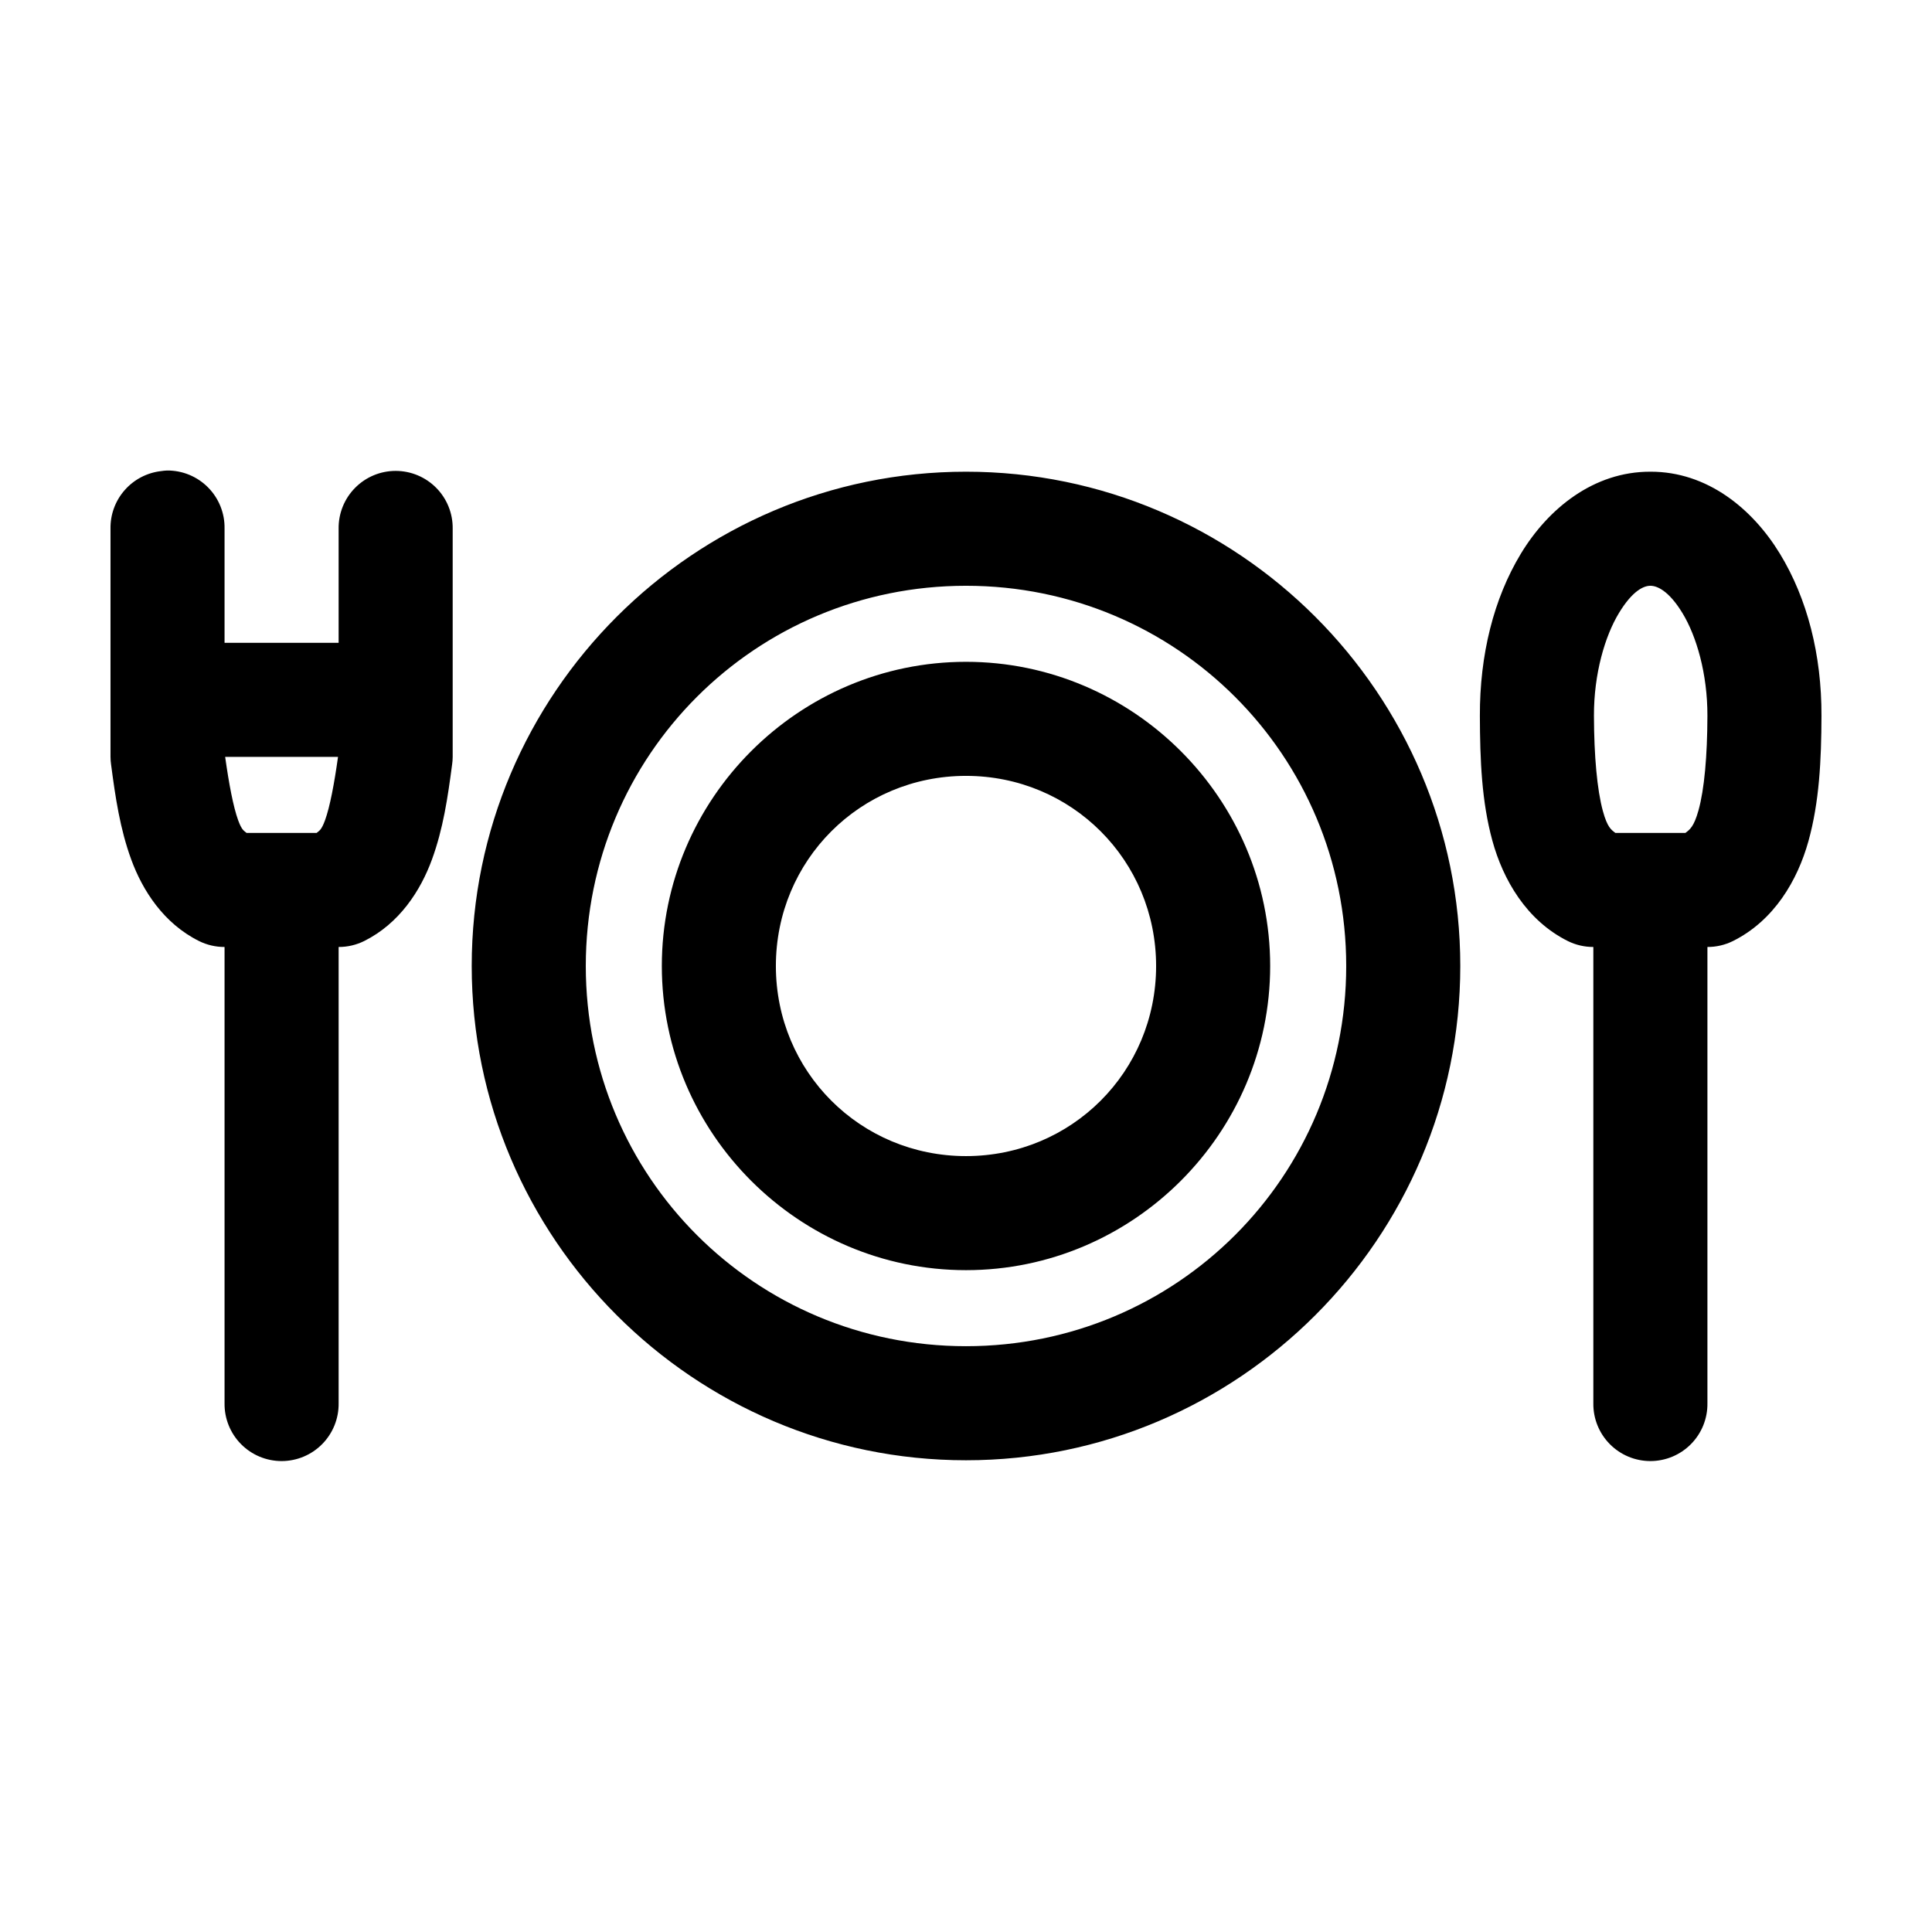 <?xml version="1.0" encoding="UTF-8"?>
<!-- Uploaded to: SVG Repo, www.svgrepo.com, Generator: SVG Repo Mixer Tools -->
<svg fill="#000000" width="800px" height="800px" version="1.1" viewBox="144 144 512 512" xmlns="http://www.w3.org/2000/svg">
 <path d="m188.24 268.69c-0.527 0.027-1.055 0.078-1.574 0.16-3.731 0.43-7.164 2.231-9.637 5.055-2.477 2.82-3.809 6.465-3.746 10.215v60.457c0.004 0.688 0.059 1.371 0.156 2.047 1.141 8.672 2.356 17.004 5.352 25.191 3 8.188 8.586 16.902 17.949 21.57 2.106 1.043 4.422 1.582 6.769 1.574v120.91c-0.055 4.047 1.512 7.945 4.352 10.824 2.84 2.883 6.719 4.504 10.766 4.504 4.043 0 7.922-1.621 10.762-4.504 2.84-2.879 4.406-6.777 4.352-10.824v-120.91c2.348 0.008 4.664-0.531 6.769-1.574 9.363-4.668 14.949-13.383 17.949-21.57 2.996-8.188 4.211-16.52 5.352-25.191 0.098-0.676 0.152-1.359 0.156-2.047v-60.457c0.059-4.043-1.508-7.945-4.348-10.824-2.844-2.883-6.719-4.504-10.766-4.504s-7.922 1.621-10.762 4.504c-2.844 2.879-4.41 6.781-4.352 10.824v30.23h-30.23v-30.23c0.086-4.09-1.492-8.039-4.367-10.945-2.879-2.91-6.812-4.527-10.902-4.484zm211.76 0.316c-72.168 0-130.99 58.824-130.99 130.99 0 72.164 58.824 130.99 130.99 130.99 72.164 0 130.99-58.824 130.99-130.99 0-72.168-58.824-130.99-130.99-130.99zm181.37 0c-15.074-0.043-27.109 9.809-34.324 21.727-7.211 11.918-10.91 26.801-10.863 42.98 0.035 11.746 0.477 22.719 3.309 33.062 2.828 10.344 9.043 21.148 19.992 26.609 2.106 1.043 4.422 1.582 6.769 1.574v120.91c-0.055 4.047 1.512 7.945 4.352 10.824 2.84 2.883 6.719 4.504 10.766 4.504 4.043 0 7.922-1.621 10.762-4.504 2.84-2.879 4.41-6.777 4.352-10.824v-120.91c2.348 0.008 4.668-0.531 6.769-1.574 10.926-5.449 17.113-16.105 19.996-26.449 2.879-10.348 3.43-21.441 3.461-33.223 0.051-16.207-3.758-31.07-11.02-42.98-7.262-11.91-19.246-21.77-34.32-21.727zm-181.37 30.23c55.828 0 100.76 44.934 100.76 100.76s-44.934 100.76-100.76 100.76-100.76-44.934-100.76-100.76 44.934-100.76 100.76-100.76zm181.37 0c1.684-0.008 4.816 1.195 8.5 7.242 3.684 6.043 6.644 16.031 6.613 27.234-0.031 10.633-0.812 19.469-2.363 25.035-1.223 4.394-2.316 5.102-3.461 5.981h-18.578c-1.113-0.859-2.113-1.453-3.309-5.824-1.52-5.566-2.328-14.523-2.359-25.191-0.035-11.234 2.957-21.199 6.613-27.234 3.652-6.039 6.66-7.25 8.344-7.242zm-181.37 20.152c-44.344 0-80.609 36.266-80.609 80.609 0 44.34 36.266 80.609 80.609 80.609 44.34 0 80.609-36.27 80.609-80.609 0-44.344-36.27-80.609-80.609-80.609zm-196.33 25.188h29.91c-0.992 7.094-2.152 13.266-3.461 16.848-0.996 2.719-1.594 2.746-2.203 3.305h-18.578c-0.609-0.559-1.211-0.586-2.207-3.305-1.309-3.582-2.469-9.754-3.461-16.848zm196.33 5.039c28.004 0 50.379 22.379 50.379 50.383s-22.375 50.379-50.379 50.379-50.383-22.375-50.383-50.379 22.379-50.383 50.383-50.383z"/>
</svg>